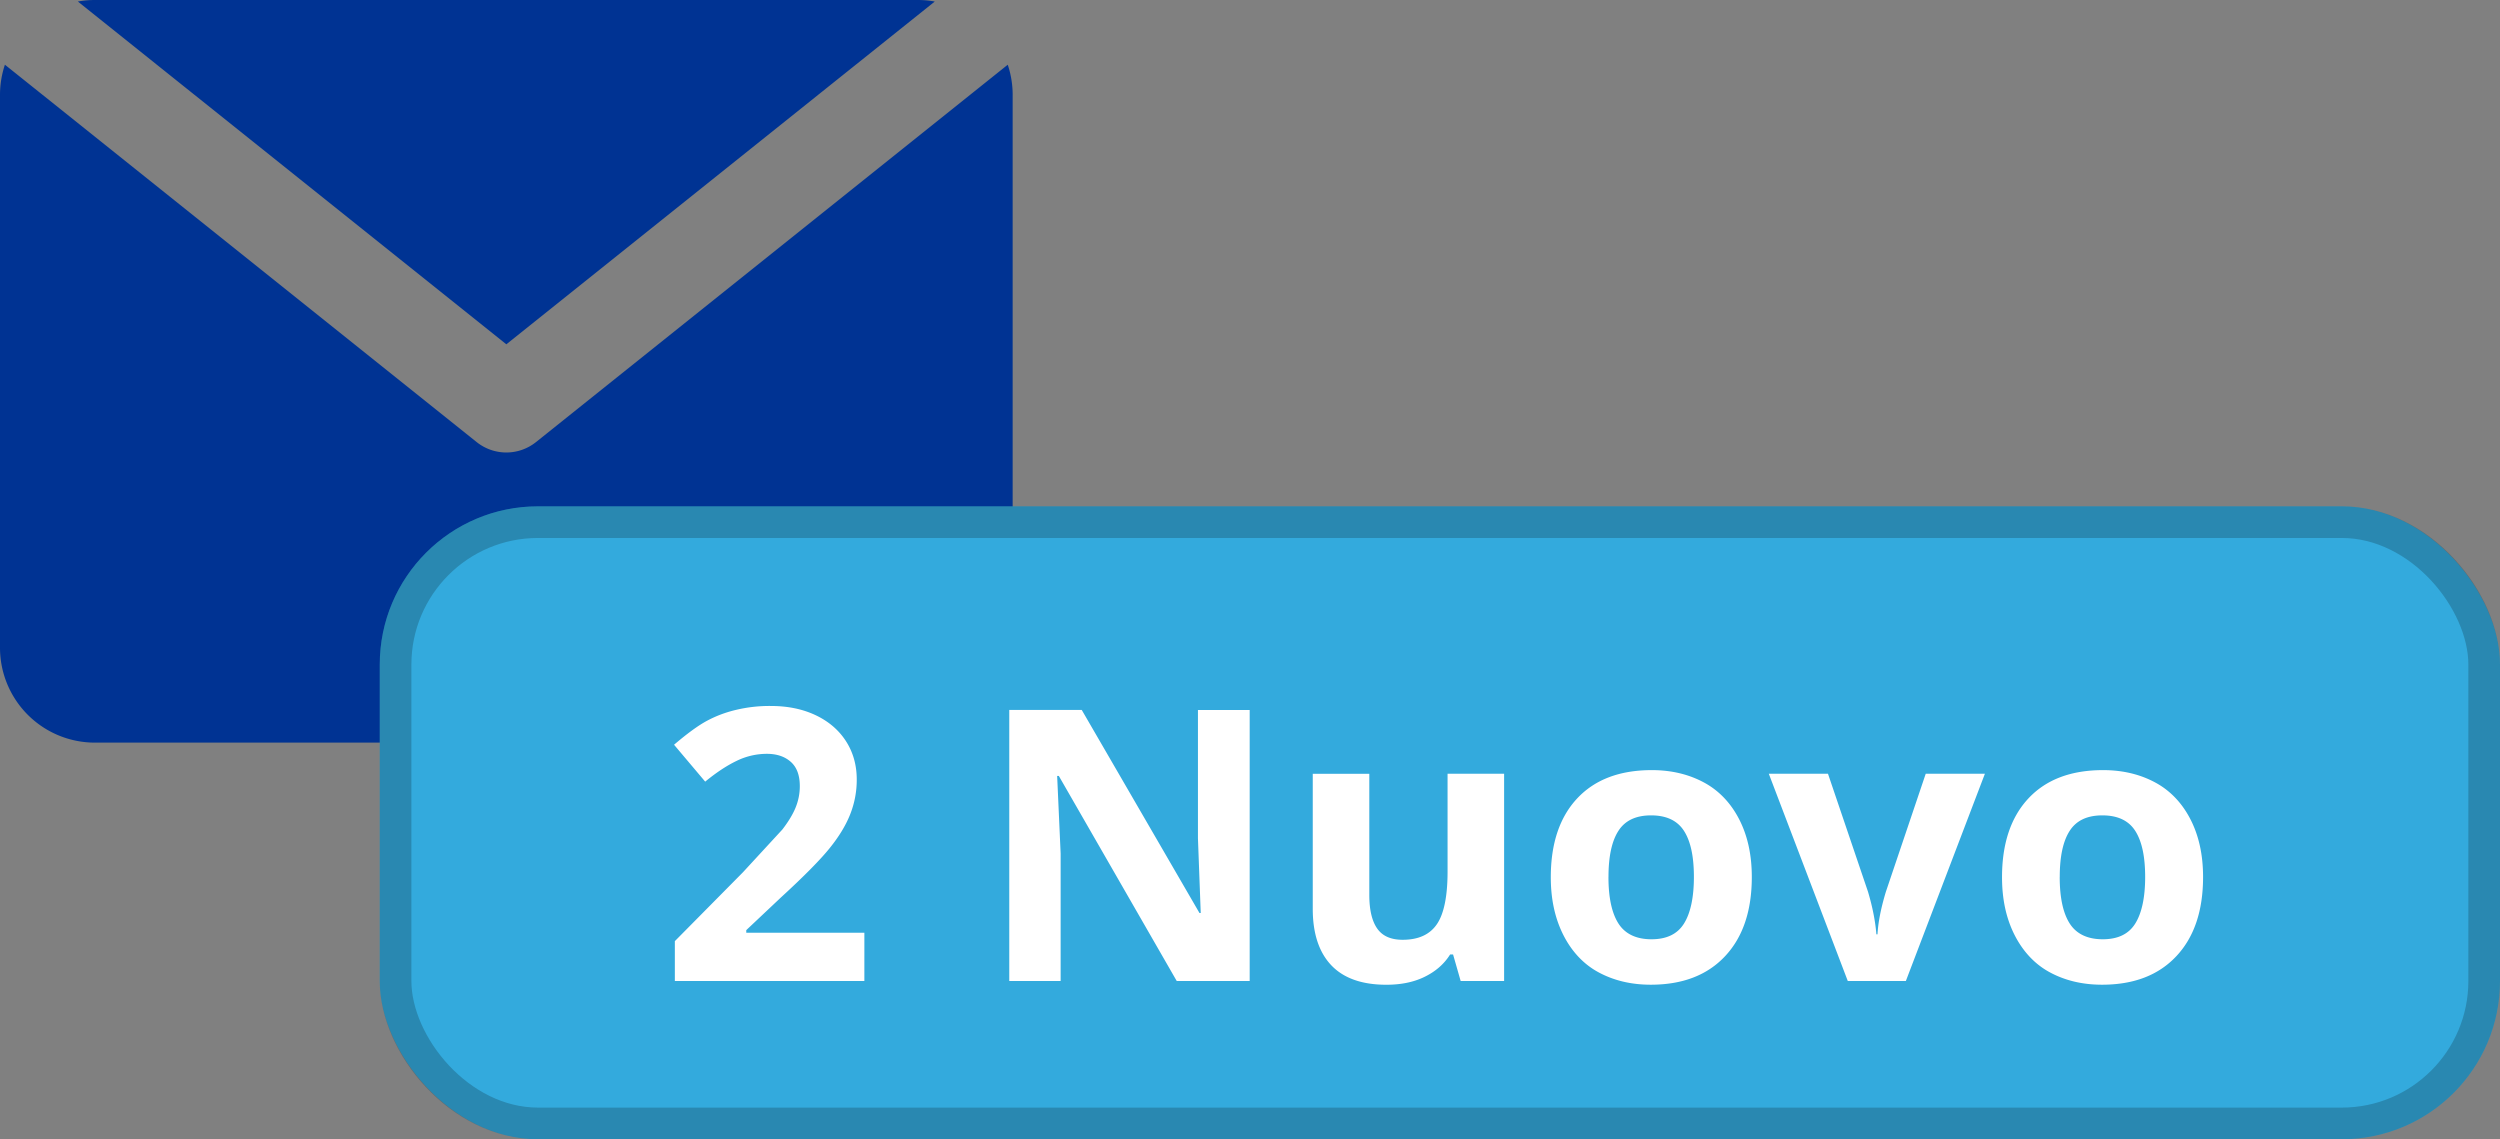 <svg xmlns="http://www.w3.org/2000/svg" width="79" height="36" fill="none"><rect width="100%" height="100%" fill="#808080" stroke="none"/><path fill-rule="evenodd" d="M.155 2.045L15.063 13.97a1.5 1.5 0 0 0 1.874 0L31.845 2.045c.1.3.155.62.155.955v17.467a3 3 0 0 1-3 3H3a3 3 0 0 1-3-3V3c0-.334.055-.655.155-.955zM2.46.048A3.02 3.02 0 0 1 3 0h26a3.02 3.02 0 0 1 .539.048L16 10.88 2.46.048z" fill="#003393"/><rect x="12" y="16" width="67" height="20" rx="5" fill="#3ad"/><rect x="12.5" y="16.5" width="66" height="19" rx="4.5" stroke="#000" stroke-opacity=".2"/><path d="M27.313 31h-5.988v-1.26l2.15-2.174 1.248-1.354c.195-.254.336-.488.422-.703a1.78 1.78 0 0 0 .129-.668c0-.344-.096-.6-.287-.768s-.44-.252-.756-.252a2.18 2.18 0 0 0-.967.229c-.312.152-.64.37-.98.65l-.984-1.166c.422-.36.77-.613 1.05-.762s.58-.262.908-.34a4.55 4.55 0 0 1 1.102-.123c.535 0 1.008.098 1.418.293s.73.47.955.82.34.754.34 1.207a2.94 2.94 0 0 1-.211 1.113c-.137.344-.352.697-.645 1.06s-.8.88-1.535 1.553l-1.1 1.037v.082h3.732V31zm12.182 0h-2.31l-3.726-6.48h-.053l.11 2.45V31h-1.623v-8.566h2.29l3.72 6.416h.04l-.088-2.36v-4.055h1.635V31zm6.662 0l-.24-.838h-.094c-.19.305-.463.54-.814.71s-.752.246-1.2.246c-.77 0-1.35-.205-1.74-.615s-.586-1.008-.586-1.78v-4.27h1.787v3.826c0 .473.084.828.252 1.066s.436.352.803.352c.5 0 .86-.166 1.084-.498s.334-.89.334-1.664V24.45h1.787V31h-1.37zm4.67-3.287c0 .648.105 1.14.316 1.47s.563.498 1.043.498.818-.164 1.025-.492.316-.824.316-1.477-.105-1.135-.316-1.46-.557-.486-1.037-.486-.82.162-1.03.486-.316.807-.316 1.46zm4.53 0c0 1.066-.28 1.9-.844 2.502s-1.346.902-2.35.902c-.63 0-1.184-.137-1.664-.4s-.85-.674-1.107-1.19-.387-1.117-.387-1.805c0-1.07.28-1.902.838-2.496s1.344-.89 2.355-.89c.63 0 1.184.137 1.664.4s.85.666 1.108 1.178.387 1.11.387 1.8zM58.39 31l-2.496-6.55h1.87l1.266 3.732c.14.473.23.92.264 1.342h.035c.02-.375.107-.822.264-1.342l1.26-3.732h1.87L60.225 31H58.39zm6.697-3.287c0 .648.105 1.14.316 1.47s.563.498 1.043.498.818-.164 1.025-.492.316-.824.316-1.477-.106-1.135-.316-1.46-.557-.486-1.037-.486-.82.162-1.03.486-.316.807-.316 1.46zm4.53 0c0 1.066-.28 1.9-.844 2.502s-1.346.902-2.35.902c-.63 0-1.184-.137-1.664-.4s-.85-.674-1.108-1.19-.387-1.117-.387-1.805c0-1.07.28-1.902.838-2.496s1.344-.89 2.356-.89c.63 0 1.184.137 1.664.4s.85.666 1.108 1.178.387 1.11.387 1.8z" fill="#fff"/></svg>